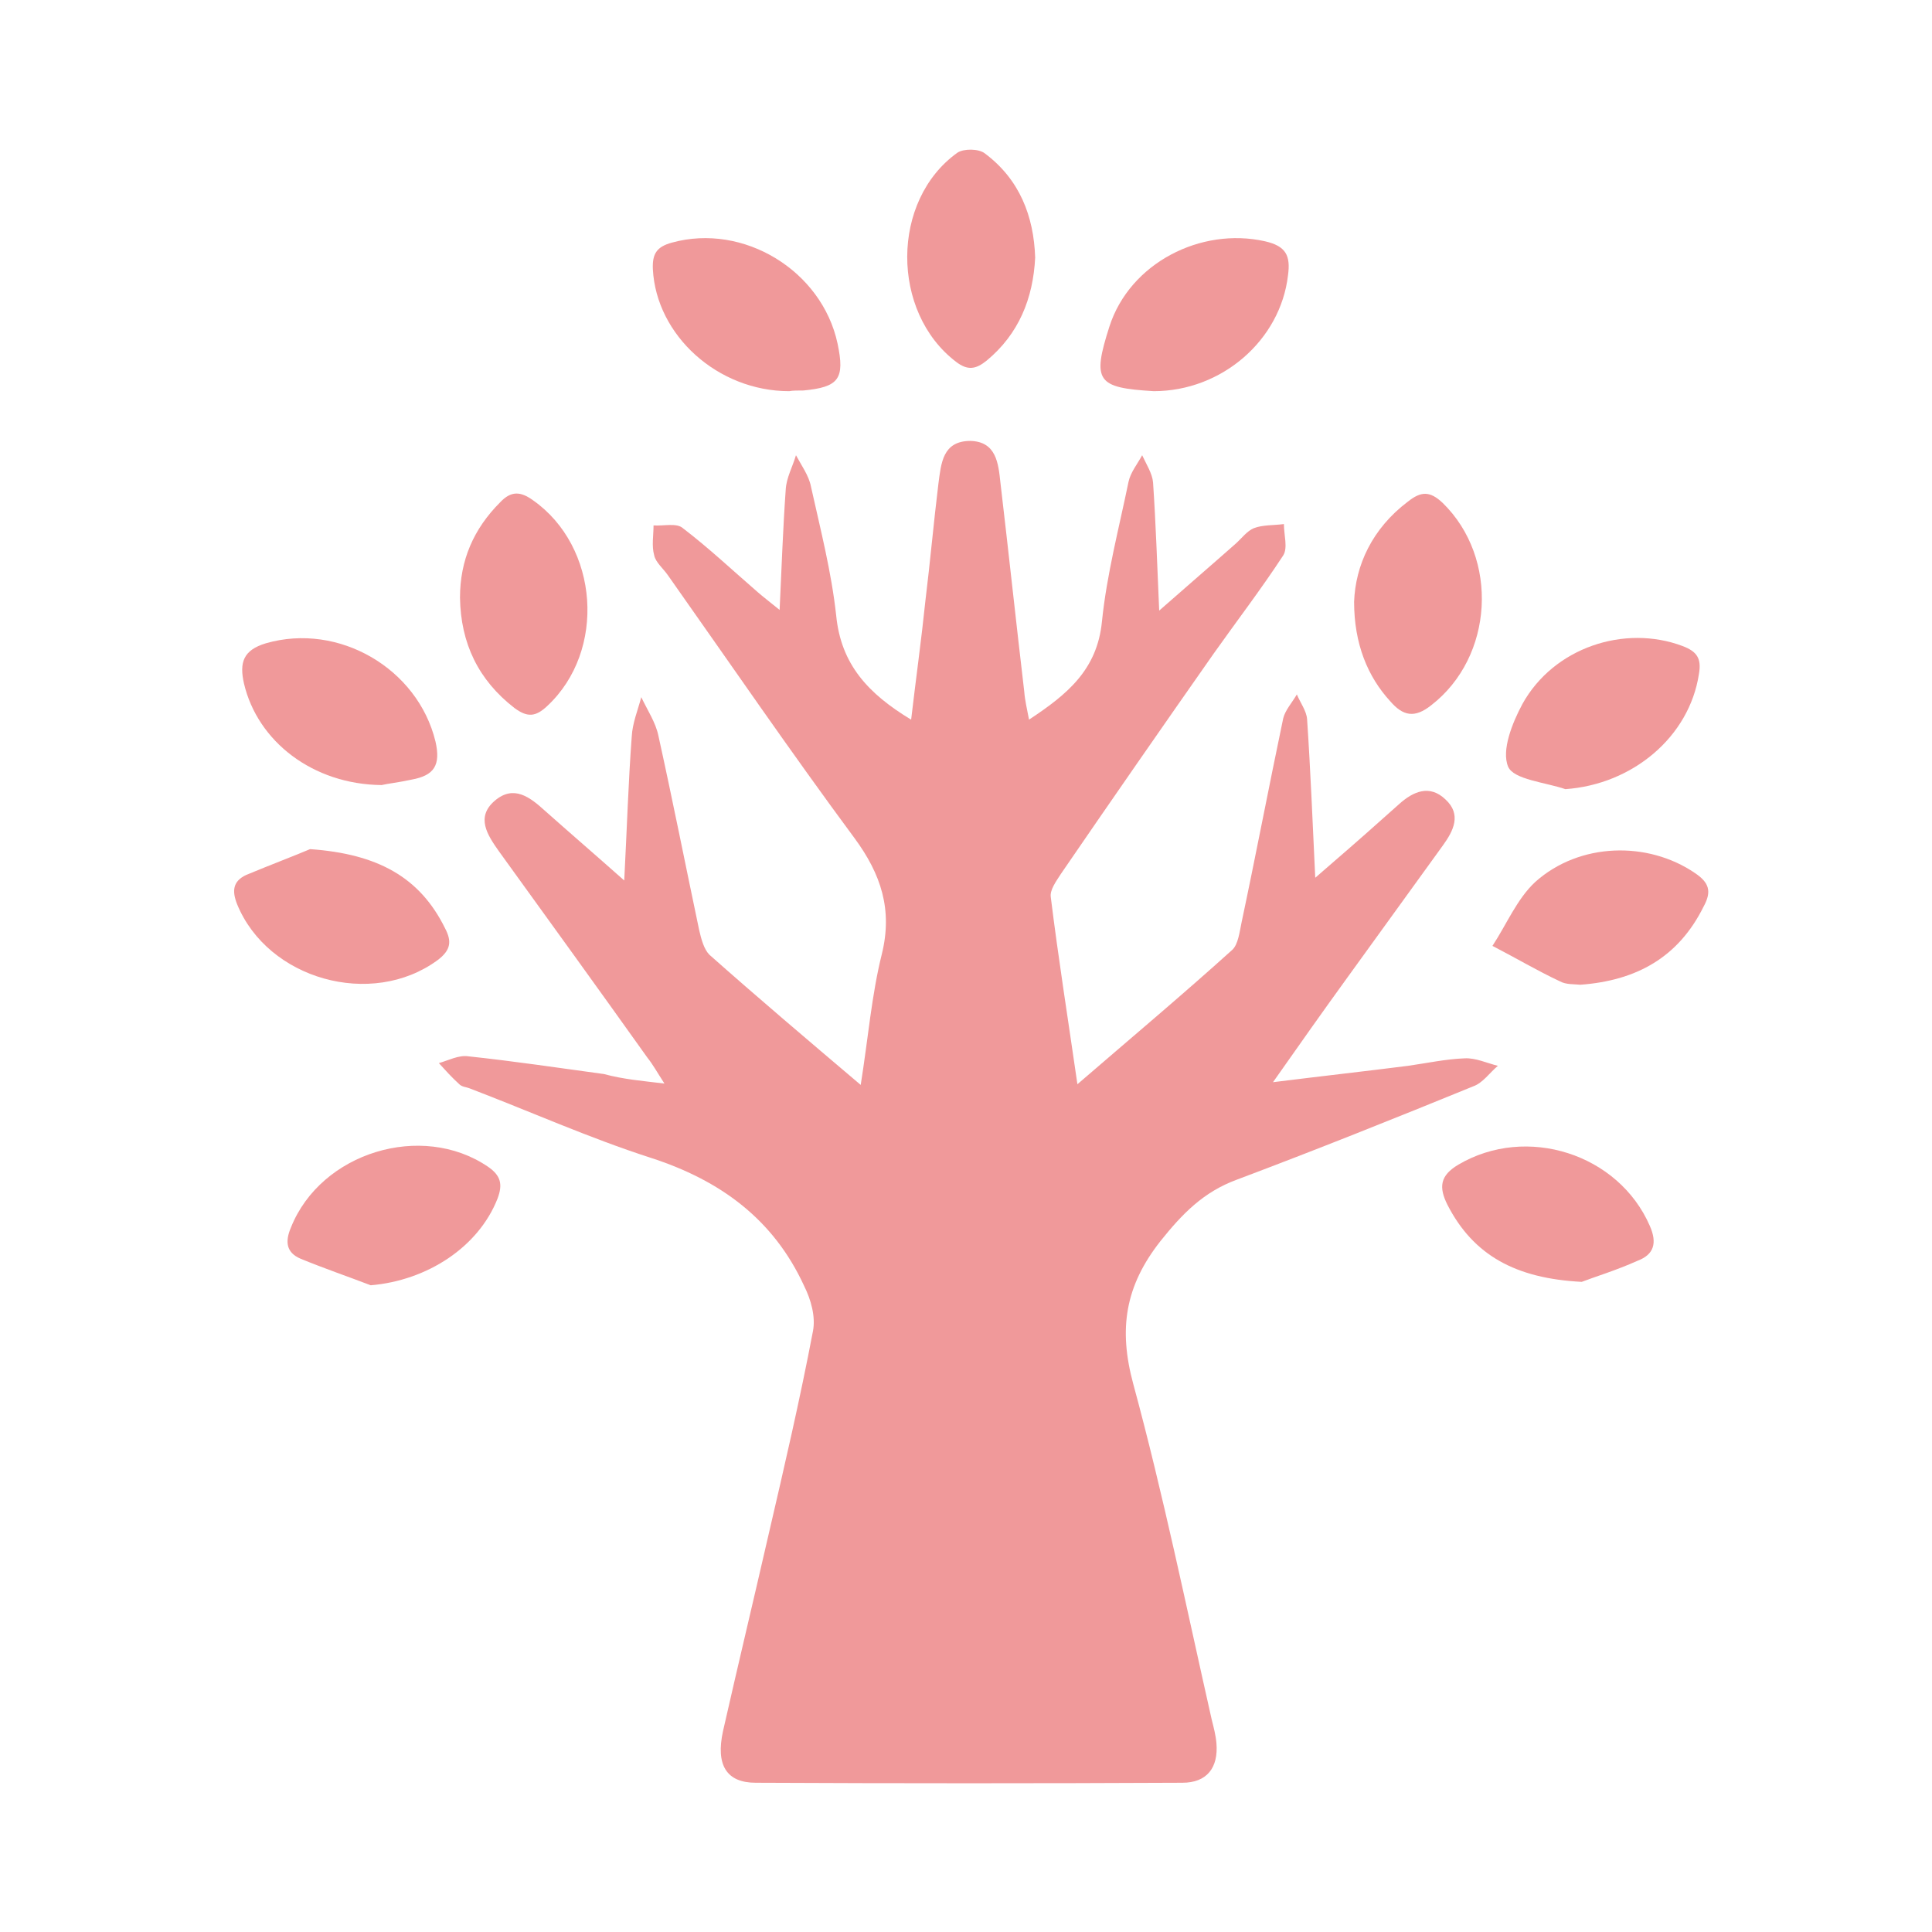 <?xml version="1.0" encoding="utf-8"?>
<!-- Generator: Adobe Illustrator 26.0.1, SVG Export Plug-In . SVG Version: 6.00 Build 0)  -->
<svg version="1.1" id="圖層_1" xmlns="http://www.w3.org/2000/svg" xmlns:xlink="http://www.w3.org/1999/xlink" x="0px" y="0px"
	 viewBox="0 0 283.5 283.5" style="enable-background:new 0 0 283.5 283.5;" xml:space="preserve">
<style type="text/css">
	.st0{fill:#F0999A;}
</style>
<g>
	<path class="st0" d="M97.5,159c-1.1-1.7-1.7-2.8-2.5-3.8c-7.2-10.1-14.5-20.2-21.8-30.3c-1.7-2.4-3.4-5-0.6-7.4s5.2-0.5,7.4,1.5
		c3.6,3.2,7.2,6.3,11.6,10.2c0.4-7.7,0.6-14.4,1.1-21.1c0.1-2,0.9-3.9,1.4-5.8c0.9,1.9,2.1,3.7,2.5,5.6c2.1,9.5,4,19.1,6,28.6
		c0.3,1.3,0.7,2.8,1.5,3.6c7.1,6.3,14.3,12.4,22.2,19.1c1.1-6.9,1.6-13.2,3.1-19.2c1.6-6.5-0.1-11.7-4-17
		C116,110.3,107.1,97.3,98,84.4c-0.7-1-1.8-1.9-2-2.9c-0.4-1.4-0.1-2.9-0.1-4.4c1.5,0.1,3.4-0.4,4.3,0.4c3.8,2.9,7.3,6.2,11,9.4
		c0.8,0.7,1.6,1.3,3.2,2.6c0.3-6.4,0.5-12.1,0.9-17.7c0.1-1.7,1-3.3,1.5-5c0.8,1.5,1.9,3,2.2,4.6c1.4,6.3,3,12.5,3.7,18.9
		c0.7,7.2,4.7,11.5,11,15.3c0.7-6,1.5-11.7,2.1-17.5c0.7-5.7,1.2-11.4,1.9-17.1c0.4-3,0.6-6.3,4.7-6.3c3.8,0.1,4.1,3.3,4.4,6.1
		c1.2,10.2,2.3,20.5,3.5,30.7c0.1,1.3,0.4,2.5,0.7,4.1c5.6-3.7,10-7.3,10.7-14.4c0.7-6.9,2.5-13.7,3.9-20.5c0.3-1.4,1.3-2.6,2-3.9
		c0.6,1.3,1.5,2.7,1.6,4c0.4,5.9,0.6,11.9,0.9,18.8c4.2-3.7,7.7-6.7,11.2-9.8c0.9-0.8,1.7-1.9,2.7-2.3c1.3-0.5,2.9-0.4,4.4-0.6
		c0,1.6,0.6,3.5-0.1,4.6c-3.2,4.9-6.8,9.6-10.2,14.4c-7.5,10.7-15,21.5-22.4,32.3c-0.7,1.1-1.7,2.4-1.5,3.5
		c1.1,8.9,2.5,17.7,3.9,27.4c8-6.9,15.5-13.2,22.7-19.7c0.9-0.8,1.1-2.7,1.4-4.1c2.1-9.9,4-19.9,6.1-29.9c0.3-1.2,1.3-2.3,2-3.5
		c0.5,1.2,1.4,2.4,1.5,3.6c0.5,7.4,0.8,14.9,1.2,23.3c3.7-3.2,6.7-5.8,9.6-8.4c0.9-0.8,1.8-1.6,2.7-2.4c2.1-1.9,4.5-2.9,6.8-0.7
		c2.4,2.2,1.2,4.6-0.4,6.8c-4.7,6.5-9.4,13-14.1,19.5c-3.4,4.7-6.8,9.5-10.8,15.2c7.2-0.9,13.5-1.6,19.8-2.4c2.8-0.4,5.6-1,8.3-1.1
		c1.6-0.1,3.3,0.7,4.9,1.1c-1.2,1-2.2,2.5-3.6,3c-11.5,4.7-23,9.3-34.7,13.7c-4.9,1.8-8,5-11.2,9c-5.2,6.6-6.2,12.9-4,21
		c4.4,16.2,7.8,32.8,11.5,49.2c0.3,1.2,0.6,2.3,0.7,3.5c0.3,3.6-1.4,5.8-5,5.8c-20.9,0.1-41.7,0.1-62.6,0c-4.3,0-5.9-2.6-4.8-7.6
		c2.2-9.7,4.5-19.3,6.7-28.9c2.3-9.9,4.6-19.8,6.5-29.8c0.4-2.1-0.3-4.6-1.3-6.6c-4.5-9.8-12.3-15.5-22.5-18.8
		c-9-2.9-17.7-6.8-26.6-10.2c-0.5-0.2-1.1-0.2-1.5-0.6c-1.1-1-2-2-3-3.1c1.4-0.4,2.9-1.2,4.3-1c6.6,0.7,13.3,1.7,19.9,2.6
		C91.6,158.4,94.2,158.6,97.5,159z"/>
	<path class="st0" d="M198.7,88.3c0.2-5.3,2.6-10.7,7.9-14.7c1.9-1.5,3.2-1.6,5.1,0.2c8.3,8.1,7.5,22.6-1.7,29.7
		c-2.4,1.9-4.1,1.6-6-0.6C200.7,99.3,198.7,94.5,198.7,88.3z"/>
	<path class="st0" d="M45.5,124.6c9.9,0.7,16.1,4.1,19.8,11.6c1,1.9,0.9,3.2-1.1,4.7c-9.7,7.1-24.9,2.8-29.4-8.2
		c-0.8-2-0.6-3.4,1.3-4.3C39.7,126.9,43.4,125.5,45.5,124.6z"/>
	<path class="st0" d="M231.9,144.5c-0.9-0.1-2.1,0-3-0.5c-3.4-1.6-6.6-3.5-9.9-5.2c2.1-3.2,3.6-6.9,6.3-9.4c6.5-5.8,16.5-6,23.4-1.3
		c2.1,1.4,2.5,2.7,1.3,4.9C246.3,140.5,240.1,143.9,231.9,144.5z"/>
	<path class="st0" d="M151.9,37.8c-0.3,6-2.4,11.2-7.1,15.1c-1.6,1.3-2.8,1.5-4.5,0.2c-9.6-7.3-9.6-23.7,0.2-30.7
		c0.9-0.6,3.1-0.6,4,0.1C149.6,26.3,151.7,31.7,151.9,37.8z"/>
	<path class="st0" d="M67.5,87.7c0-5.5,2-10.1,5.9-14c1.6-1.7,3-1.6,4.8-0.3c9.7,6.8,10.8,22.1,2.1,30.2c-1.7,1.6-2.9,1.7-4.8,0.3
		C70.2,99.8,67.6,94.4,67.5,87.7z"/>
	<path class="st0" d="M54.4,188.6c-3.4-1.3-6.9-2.5-10.3-3.9c-2.1-0.9-2.3-2.5-1.4-4.6c4.4-11,19.2-15.5,28.9-8.9
		c1.9,1.3,2.2,2.6,1.4,4.7C70.2,183,62.7,187.9,54.4,188.6z"/>
	<path class="st0" d="M115.8,57.4c-10.5,0-19.5-8.2-20-17.9c-0.1-2.3,0.6-3.3,2.8-3.9c10.5-2.9,22,4.1,24.3,14.8
		c1.1,5.2,0.2,6.4-5,6.9C117.1,57.3,116.3,57.3,115.8,57.4z"/>
	<path class="st0" d="M232.1,188.1c-9.7-0.5-15.9-3.9-19.7-11.3c-1.3-2.6-1.1-4.3,1.6-5.9c10-5.9,23.5-1.6,28.1,9
		c1.1,2.5,0.6,4.2-1.8,5.1C237.2,186.4,233.9,187.4,232.1,188.1z"/>
	<path class="st0" d="M56,115.2c-10.1-0.1-18.2-6.4-20.2-14.9c-0.7-3.1-0.1-4.9,3.2-5.9c10.7-3.1,22.3,3.7,24.9,14.4
		c0.8,3.5-0.2,5-3.5,5.6C58.6,114.8,56.8,115,56,115.2z"/>
	<path class="st0" d="M169.3,57.4c-8.3-0.5-9.1-1.4-6.5-9.5c3-9.3,13.4-14.6,22.8-12.5c3.1,0.7,3.8,2.1,3.4,5
		C187.9,49.9,179.3,57.4,169.3,57.4z"/>
	<path class="st0" d="M229.7,115.8c-2.9-1-7.6-1.4-8.4-3.3c-1-2.4,0.6-6.4,2.1-9.2c4.6-8.3,15-11.7,23.5-8.5
		c2.1,0.8,2.8,1.8,2.4,4.1C247.9,108.1,239.6,115.1,229.7,115.8z"/>
</g>
</svg>
